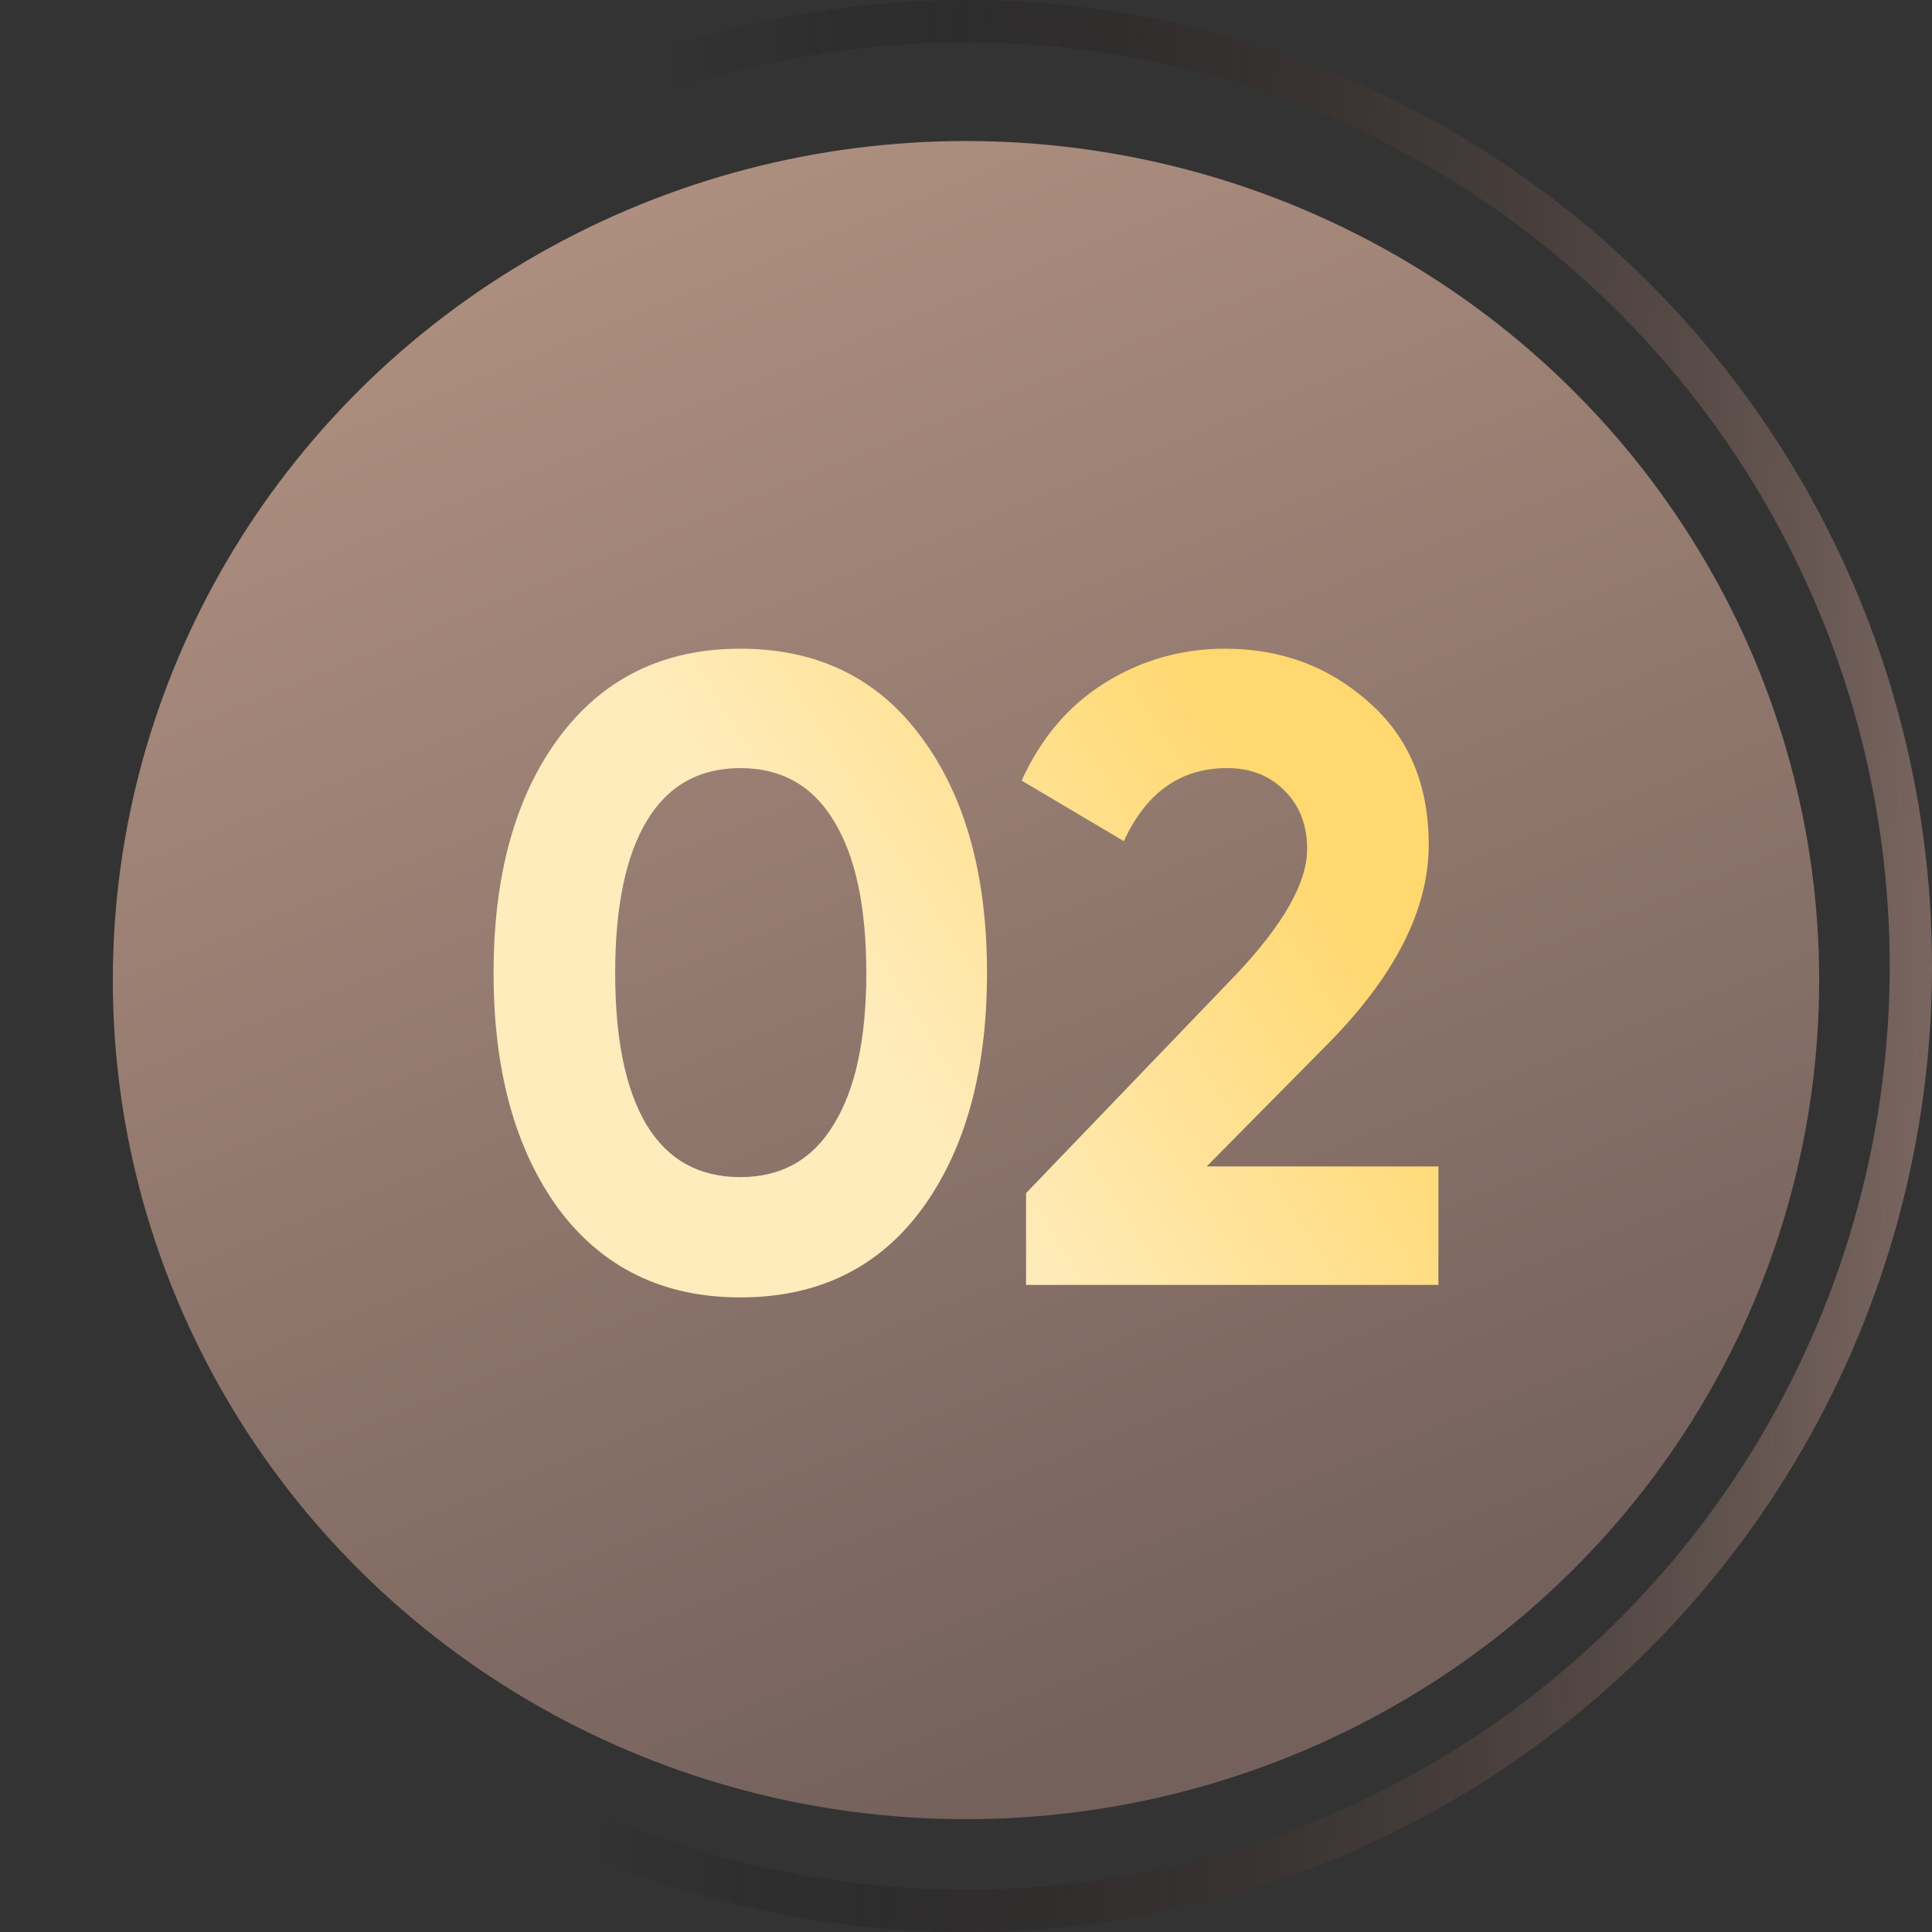 <?xml version="1.0" encoding="UTF-8"?> <svg xmlns="http://www.w3.org/2000/svg" width="137" height="137" viewBox="0 0 137 137" fill="none"><rect x="0" y="0" width="137" height="137" fill="#333333" stroke="none"/> <circle cx="68.5" cy="68.5" r="67" stroke="url(#paint0_linear_70_97)" stroke-width="3"></circle> <ellipse cx="68.5" cy="69.5" rx="60.5" ry="59.5" fill="url(#paint1_linear_70_97)"></ellipse> <path d="M52.495 92C47.038 92 42.748 89.915 39.624 85.745C36.541 81.532 35 75.951 35 69C35 62.049 36.541 56.489 39.624 52.319C42.748 48.106 47.038 46 52.495 46C57.993 46 62.284 48.106 65.366 52.319C68.449 56.489 69.99 62.049 69.99 69C69.99 75.951 68.449 81.532 65.366 85.745C62.284 89.915 57.993 92 52.495 92ZM45.872 79.805C47.371 82.248 49.579 83.47 52.495 83.47C55.411 83.47 57.619 82.227 59.118 79.742C60.659 77.256 61.43 73.676 61.43 69C61.43 64.282 60.659 60.68 59.118 58.195C57.619 55.71 55.411 54.467 52.495 54.467C49.579 54.467 47.371 55.71 45.872 58.195C44.372 60.68 43.623 64.282 43.623 69C43.623 73.718 44.372 77.32 45.872 79.805Z" fill="url(#paint2_linear_70_97)"></path> <path d="M72.758 91.115V84.607L87.692 69.063C91.024 65.525 92.69 62.576 92.69 60.217C92.69 58.49 92.149 57.1 91.066 56.047C90.024 54.994 88.671 54.467 87.004 54.467C83.713 54.467 81.277 56.194 79.694 59.648L72.446 55.352C73.82 52.319 75.799 50.002 78.382 48.401C80.964 46.8 83.797 46 86.879 46C90.837 46 94.231 47.264 97.064 49.791C99.896 52.277 101.313 55.647 101.313 59.901C101.313 64.493 98.918 69.211 94.127 74.055L85.567 82.712H102V91.115H72.758Z" fill="url(#paint3_linear_70_97)"></path> <defs> <linearGradient id="paint0_linear_70_97" x1="137" y1="71.835" x2="44.384" y2="68.243" gradientUnits="userSpaceOnUse"> <stop stop-color="#7A6660"></stop> <stop offset="1" stop-opacity="0"></stop> </linearGradient> <linearGradient id="paint1_linear_70_97" x1="18.457" y1="10" x2="67.092" y2="129.573" gradientUnits="userSpaceOnUse"> <stop stop-color="#B49483"></stop> <stop offset="1" stop-color="#74615C"></stop> </linearGradient> <linearGradient id="paint2_linear_70_97" x1="43.114" y1="44.778" x2="71.855" y2="26.746" gradientUnits="userSpaceOnUse"> <stop stop-color="#FFECBD"></stop> <stop offset="1" stop-color="#FFD870"></stop> </linearGradient> <linearGradient id="paint3_linear_70_97" x1="43.114" y1="44.778" x2="71.855" y2="26.746" gradientUnits="userSpaceOnUse"> <stop stop-color="#FFECBD"></stop> <stop offset="1" stop-color="#FFD870"></stop> </linearGradient> </defs> </svg> 